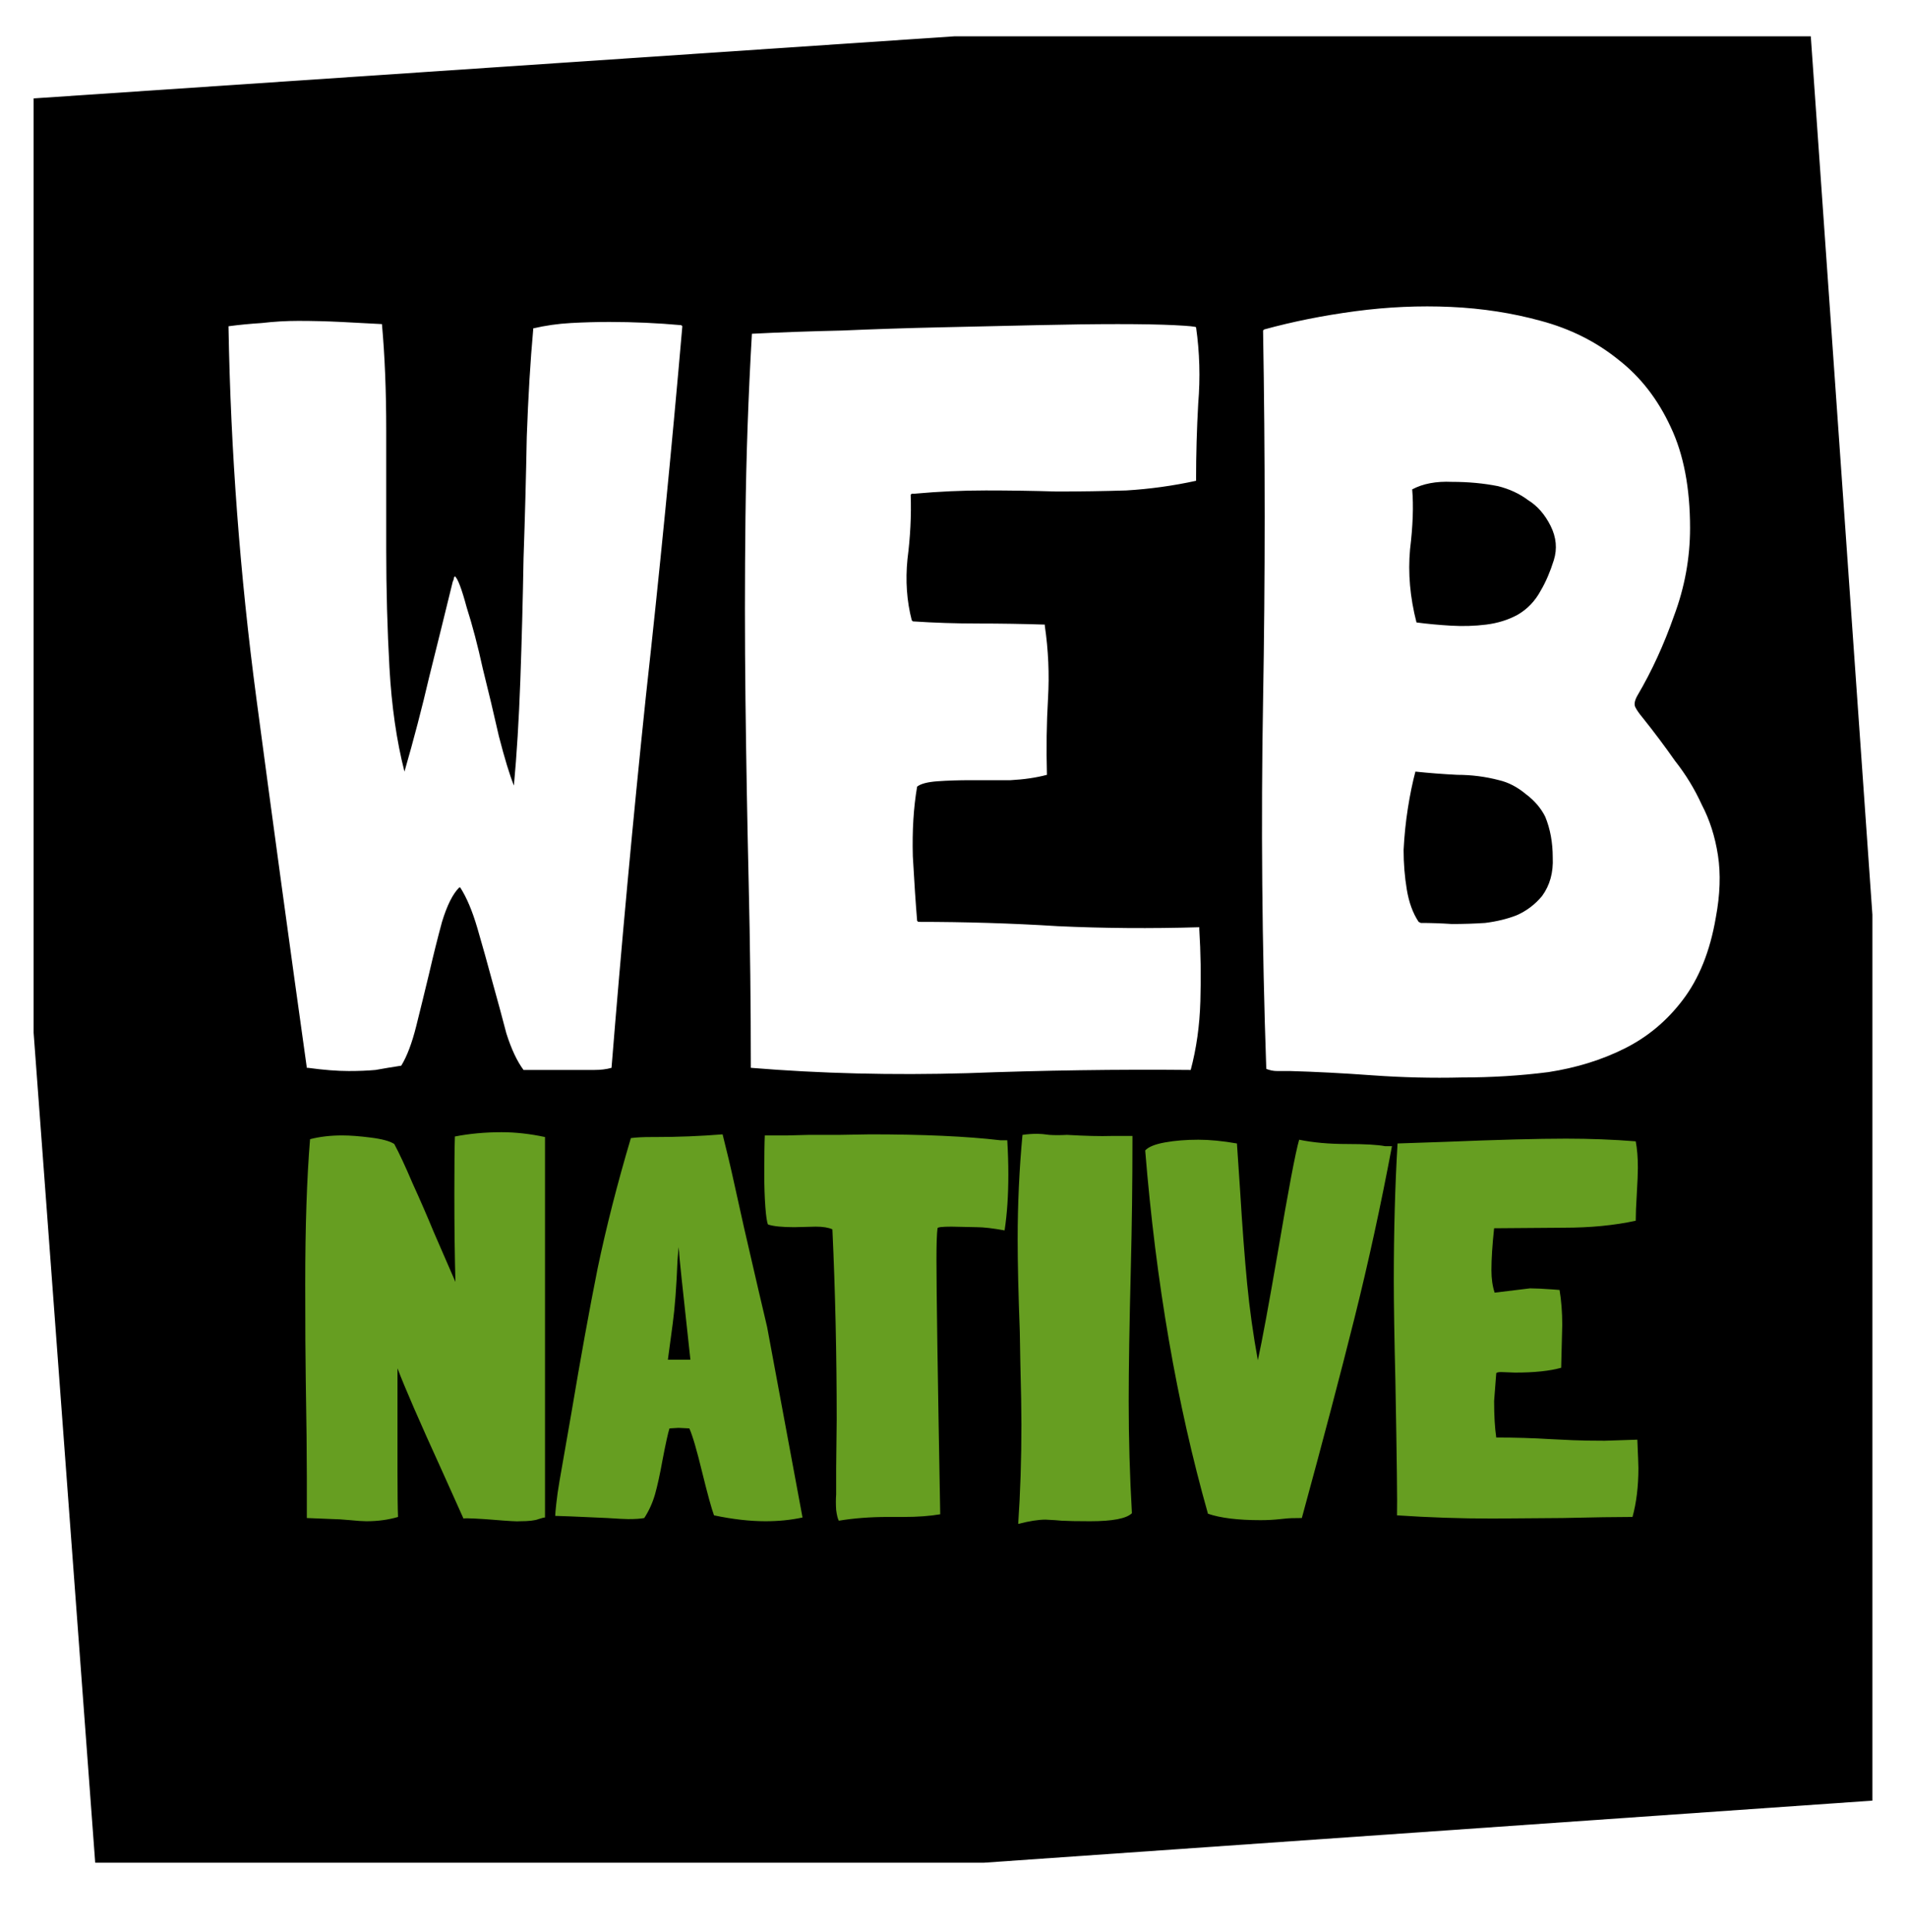 <svg width="711" height="720" viewBox="0 0 711 720" fill="none" xmlns="http://www.w3.org/2000/svg">
<g clip-path="url(#clip0_707_9)">
<g filter="url(#filter0_d_707_9)">
<path d="M12.534 32.678L355.815 9.539L675.131 9.539L698.095 336.908L698.095 667.139L366.815 690.277L35.498 690.277L12.535 380.908L12.534 32.678Z" fill="black"/>
</g>
<path d="M227.2 120C236.267 120 245.2 120.4 254 121.2L254.4 121.6C250.4 167.733 245.867 213.733 240.8 259.6C236 305.467 231.733 351.6 228 398C226.133 398.533 224 398.8 221.6 398.8C219.467 398.8 217.067 398.8 214.4 398.8H200H195.2C192.8 395.6 190.667 391.067 188.8 385.2C187.2 379.067 185.467 372.667 183.6 366C181.733 359.067 179.867 352.4 178 346C176.133 339.6 174 334.533 171.6 330.8H171.2C168.8 333.2 166.667 337.467 164.8 343.6C163.2 349.467 161.6 355.867 160 362.8C158.4 369.467 156.8 376 155.2 382.4C153.6 388.8 151.733 393.733 149.6 397.2C146.133 397.733 142.933 398.267 140 398.8C137.067 399.067 133.733 399.2 130 399.2C125.733 399.2 120.667 398.8 114.8 398H114.4C108 352.4 101.733 306.533 95.6 260.4C89.467 214.267 86 168.133 85.2 122V121.6C89.2 121.067 93.333 120.667 97.6 120.4C102.133 119.867 106.667 119.6 111.2 119.6C116.533 119.6 121.867 119.733 127.2 120C132.533 120.267 137.6 120.533 142.4 120.8C143.467 132.533 144 145.733 144 160.4C144 175.067 144 189.867 144 204.8C144 219.733 144.4 234.4 145.2 248.8C146 263.2 147.867 276.133 150.8 287.6C154.267 275.6 157.333 263.867 160 252.4C162.933 240.667 165.867 228.8 168.8 216.8C169.067 216.267 169.2 215.867 169.2 215.6C169.2 215.333 169.333 215.067 169.6 214.8C170.667 215.6 172.133 219.467 174 226.4C176.133 233.067 178.133 240.667 180 249.2C182.133 257.733 184.133 266.133 186 274.4C188.133 282.667 190 288.8 191.6 292.8C192.667 281.333 193.467 268.267 194 253.6C194.533 238.667 194.933 223.467 195.2 208C195.733 192.533 196.133 177.467 196.4 162.8C196.933 147.867 197.733 134.533 198.8 122.8V122.4C203.333 121.333 208 120.667 212.8 120.4C217.6 120.133 222.4 120 227.2 120ZM394.338 345.2C411.404 346 429.004 346.133 447.138 345.6V346.4C447.671 354.933 447.804 363.867 447.538 373.2C447.271 382.267 446.071 390.8 443.938 398.8C416.738 398.533 389.004 398.933 360.738 400C332.738 400.8 305.804 400.133 279.938 398C279.938 374.8 279.671 351.867 279.138 329.2C278.604 306.267 278.204 283.467 277.938 260.8C277.671 238.133 277.671 215.467 277.938 192.8C278.204 170.133 279.004 147.333 280.338 124.4C290.738 123.867 301.938 123.467 313.938 123.2C326.204 122.667 338.471 122.267 350.738 122C363.004 121.733 374.871 121.467 386.338 121.2C397.804 120.933 407.938 120.8 416.738 120.8C425.538 120.8 432.604 120.933 437.938 121.2C443.271 121.467 445.938 121.733 445.938 122C447.271 131.333 447.538 140.8 446.738 150.4C446.204 160 445.938 169.467 445.938 178.8V179.2C437.404 181.067 428.738 182.267 419.938 182.8C411.404 183.067 402.738 183.2 393.938 183.2C385.138 182.933 376.338 182.8 367.537 182.8C358.738 182.8 349.938 183.2 341.138 184H339.938L339.538 184.4C339.804 192.133 339.404 200.133 338.338 208.4C337.538 216.4 338.071 224 339.938 231.2L340.338 231.6C348.338 232.133 356.471 232.4 364.737 232.4C373.004 232.4 381.271 232.533 389.538 232.8V233.2C390.871 242.267 391.271 251.333 390.738 260.4C390.204 269.467 390.071 278.933 390.338 288.8C386.338 289.867 381.804 290.533 376.738 290.8C371.671 290.8 366.738 290.8 361.938 290.8C357.404 290.8 353.271 290.933 349.538 291.2C345.804 291.467 343.271 292.133 341.938 293.2C340.604 300.933 340.071 309.6 340.338 319.2C340.871 328.8 341.404 336.8 341.938 343.2L342.338 343.6C359.938 343.6 377.271 344.133 394.338 345.2ZM609.716 263.6C610.249 264.667 611.182 266 612.516 267.6C616.782 272.933 620.782 278.267 624.516 283.6C628.516 288.667 631.849 294.133 634.516 300C637.449 305.6 639.449 311.867 640.516 318.8C641.582 325.733 641.316 333.467 639.716 342C637.582 354.533 633.449 364.8 627.316 372.8C621.449 380.533 614.249 386.533 605.716 390.8C597.182 395.067 587.716 398 577.316 399.6C566.916 400.933 556.116 401.6 544.916 401.6C533.982 401.867 522.916 401.6 511.716 400.8C500.782 400 490.516 399.467 480.916 399.2C479.316 399.2 477.716 399.2 476.116 399.2C474.782 399.2 473.449 398.933 472.116 398.4C470.516 352.267 470.116 306.533 470.916 261.2C471.716 215.6 471.716 169.6 470.916 123.2L471.316 122.8C481.982 119.867 493.316 117.6 505.316 116C517.316 114.4 529.182 113.867 540.916 114.4C552.649 114.933 563.849 116.667 574.516 119.6C585.449 122.533 595.049 127.333 603.316 134C611.582 140.4 618.116 148.8 622.916 159.2C627.716 169.333 630.116 181.867 630.116 196.8C630.116 208 628.116 218.933 624.116 229.6C620.382 240.267 615.849 250.133 610.516 259.2C609.449 261.067 609.182 262.533 609.716 263.6ZM565.316 341.2C569.049 339.6 572.249 337.2 574.916 334C577.849 330 579.182 325.2 578.916 319.6C578.916 314 577.982 308.933 576.116 304.4C574.516 301.2 572.116 298.4 568.916 296C565.716 293.333 562.382 291.6 558.916 290.8C553.849 289.467 548.649 288.8 543.316 288.8C537.982 288.533 532.782 288.133 527.716 287.6C526.649 291.6 525.716 296.133 524.916 301.2C524.116 306.267 523.582 311.467 523.316 316.8C523.316 321.867 523.716 326.8 524.516 331.6C525.316 336.4 526.782 340.4 528.916 343.6L529.716 344C533.449 344 537.316 344.133 541.316 344.4C545.582 344.4 549.716 344.267 553.716 344C557.982 343.467 561.849 342.533 565.316 341.2ZM565.716 229.2C569.449 227.067 572.382 224 574.516 220C576.382 216.8 577.982 213.067 579.316 208.8C580.649 204.533 580.249 200.267 578.116 196C575.982 191.733 573.182 188.533 569.716 186.4C566.516 184 562.782 182.267 558.516 181.2C553.182 180.133 547.449 179.6 541.316 179.6C535.449 179.333 530.516 180.267 526.516 182.4C527.049 188.533 526.782 196 525.716 204.8C524.916 213.6 525.716 222.667 528.116 232C532.116 232.533 536.382 232.933 540.916 233.2C545.449 233.467 549.849 233.333 554.116 232.8C558.382 232.267 562.249 231.067 565.716 229.2Z" fill="white"/>
<path d="M164.8 548.2C156.4 529.8 150.867 517.067 148.2 510V548.4C148.2 556.667 148.267 562.333 148.4 565.4C144.8 566.467 140.867 567 136.6 567C135.267 567 133.267 566.867 130.6 566.6C127.667 566.333 125.533 566.2 124.2 566.2L114.4 565.8V550.8C114.4 542.267 114.267 530.133 114 514.4C113.867 506.533 113.8 494.6 113.8 478.6C113.8 457.133 114.4 439.133 115.6 424.6C119.2 423.667 123.2 423.2 127.6 423.2C130.533 423.2 134.067 423.467 138.2 424C142.467 424.533 145.4 425.333 147 426.4C148.867 429.867 151.133 434.733 153.8 441C156.6 447.133 159.267 453.267 161.8 459.4L169.8 477.8C169.533 468.467 169.4 457.467 169.4 444.8C169.4 434.533 169.467 427.467 169.6 423.6C175.067 422.533 180.867 422 187 422C192.2 422 197.6 422.6 203.2 423.8V565.6C202.8 565.6 202 565.8 200.8 566.2C199.467 566.733 197.133 567 193.8 567C193.133 567.133 189.6 566.933 183.2 566.4C181.6 566.267 179.533 566.133 177 566C174.6 565.867 173.2 565.867 172.8 566L164.8 548.2ZM299.209 565.6C294.943 566.533 290.343 567 285.409 567C279.543 567 273.143 566.267 266.209 564.8C265.276 562.267 263.809 556.933 261.809 548.8C259.809 540.533 258.209 535.067 257.009 532.4L253.009 532.2L249.609 532.4C249.076 534 248.209 537.933 247.009 544.2C246.076 549.4 245.143 553.667 244.209 557C243.276 560.2 241.943 563.133 240.209 565.8C238.876 566.067 236.876 566.2 234.209 566.2C233.009 566.2 230.409 566.067 226.409 565.8C214.809 565.267 208.343 565 207.009 565C207.009 564.333 207.143 562.8 207.409 560.4C207.676 557.867 208.076 555.067 208.609 552L213.009 526.8C216.476 506.133 219.743 488.133 222.809 472.8C226.009 457.467 230.143 441.267 235.209 424.2C237.076 423.933 239.609 423.8 242.809 423.8H244.009C252.676 423.8 261.143 423.467 269.409 422.8C271.009 429.067 272.476 435.267 273.809 441.4C275.143 447.4 276.343 452.8 277.409 457.6C281.676 476.133 284.543 488.467 286.009 494.6L299.209 565.6ZM257.409 506.8C254.476 480.133 253.076 466.8 253.209 466.8L253.009 464.8C253.009 464.8 252.876 466.4 252.609 469.6C252.209 479.6 251.609 487.533 250.809 493.4L249.009 506.8H257.409ZM375.548 425C375.815 429.533 375.948 433.8 375.948 437.8C375.948 445.533 375.482 452.467 374.548 458.6C370.148 457.8 366.682 457.4 364.148 457.4L354.748 457.2C351.282 457.2 349.548 457.4 349.548 457.8C349.282 459.667 349.148 463.6 349.148 469.6C349.148 481.333 349.615 512.933 350.548 564.4C346.682 565.067 342.148 565.4 336.948 565.4H331.148C324.482 565.4 318.348 565.867 312.748 566.8C312.348 566.133 312.015 564.8 311.748 562.8C311.615 560.667 311.615 558.733 311.748 557V547.2L311.948 529.2C311.948 504.933 311.415 481.267 310.348 458.2C308.882 457.533 306.815 457.2 304.148 457.2L296.148 457.4C291.615 457.4 288.348 457.067 286.348 456.4C285.948 455.6 285.615 453.4 285.348 449.8C285.082 446.2 284.948 442.133 284.948 437.6C284.948 430.933 285.015 426.133 285.148 423.2H293.748L301.548 423H312.748L324.348 422.8C344.215 422.8 360.415 423.533 372.948 425H375.548ZM422.22 425.2C422.22 440.8 422.02 456.533 421.62 472.4C421.087 493.467 420.82 510.067 420.82 522.2C420.82 536.2 421.22 550.133 422.02 564C420.02 566 414.82 567 406.42 567C401.62 567 398.087 566.933 395.82 566.8L393.42 566.6L389.82 566.4C387.154 566.4 383.754 566.933 379.62 568C380.42 556.4 380.82 544.067 380.82 531C380.82 525.8 380.687 518.133 380.42 508L380.22 496.4C379.687 482.267 379.42 470.8 379.42 462C379.42 448.8 380.02 435.8 381.22 423C382.954 422.733 384.82 422.6 386.82 422.6C387.887 422.6 389.354 422.733 391.22 423C393.087 423.133 395.287 423.133 397.82 423C404.754 423.4 410.287 423.533 414.42 423.4H422.22V425.2ZM518.973 427.2C514.84 449.2 510.173 470.6 504.973 491.4C499.773 512.2 493.24 537 485.373 565.8C482.44 565.8 480.44 565.867 479.373 566L477.373 566.2C474.973 566.467 472.507 566.6 469.973 566.6C461.573 566.6 455.04 565.8 450.373 564.2C438.773 523.267 430.973 478.133 426.973 428.8C428.173 427.467 430.64 426.467 434.373 425.8C438.107 425.133 442.24 424.8 446.773 424.8C451.04 424.8 455.84 425.267 461.173 426.2L462.373 444C463.173 457.2 464.04 468.667 464.973 478.4C465.907 488 467.24 497.533 468.973 507C470.573 499.667 473.04 486.333 476.373 467C480.373 443.4 483.04 429.333 484.373 424.8C489.573 425.867 495.507 426.4 502.173 426.4C508.84 426.4 513.573 426.667 516.373 427.2H518.973ZM610.859 547.2C610.859 554 610.126 560.067 608.659 565.4C602.793 565.4 594.126 565.533 582.659 565.8L556.459 566C544.593 566 532.726 565.6 520.859 564.8C520.993 560.533 520.793 543.933 520.259 515C519.859 498.6 519.659 486 519.659 477.2C519.659 458.933 520.126 441.933 521.059 426.2L538.659 425.6C558.393 424.8 573.459 424.4 583.859 424.4C592.793 424.4 601.459 424.733 609.859 425.4C610.393 428.2 610.659 431.467 610.659 435.2C610.659 437.2 610.526 440.467 610.259 445C609.993 449.267 609.859 452.6 609.859 455C601.859 456.733 592.926 457.6 583.059 457.6L557.059 457.8C556.393 464.067 556.059 469.267 556.059 473.4C556.059 476.6 556.459 479.4 557.259 481.8L570.459 480.2C572.326 480.2 575.126 480.333 578.859 480.6L581.459 480.8C582.126 484.8 582.459 489.133 582.459 493.8L582.059 509.8C577.793 511 572.059 511.6 564.859 511.6L559.659 511.4C558.726 511.4 558.126 511.533 557.859 511.8L557.059 522.2C557.059 527.667 557.326 532.2 557.859 535.8C564.793 535.8 571.526 536 578.059 536.4C580.326 536.533 583.126 536.667 586.459 536.8C589.793 536.933 593.726 537 598.259 537L610.459 536.6C610.726 542.733 610.859 546.267 610.859 547.2Z" fill="#669E21"/>
</g>
<defs>
<filter id="filter0_d_707_9" x="8.535" y="9.539" width="693.56" height="688.737" filterUnits="userSpaceOnUse" color-interpolation-filters="sRGB">
<feFlood flood-opacity="0" result="BackgroundImageFix"/>
<feColorMatrix in="SourceAlpha" type="matrix" values="0 0 0 0 0 0 0 0 0 0 0 0 0 0 0 0 0 0 127 0" result="hardAlpha"/>
<feOffset dy="4"/>
<feGaussianBlur stdDeviation="2"/>
<feComposite in2="hardAlpha" operator="out"/>
<feColorMatrix type="matrix" values="0 0 0 0 0 0 0 0 0 0 0 0 0 0 0 0 0 0 0.25 0"/>
<feBlend mode="normal" in2="BackgroundImageFix" result="effect1_dropShadow_707_9"/>
<feBlend mode="normal" in="SourceGraphic" in2="effect1_dropShadow_707_9" result="shape"/>
</filter>
<clipPath id="clip0_707_9">
<rect width="711" height="720" fill="white"/>
</clipPath>
</defs>
</svg>
